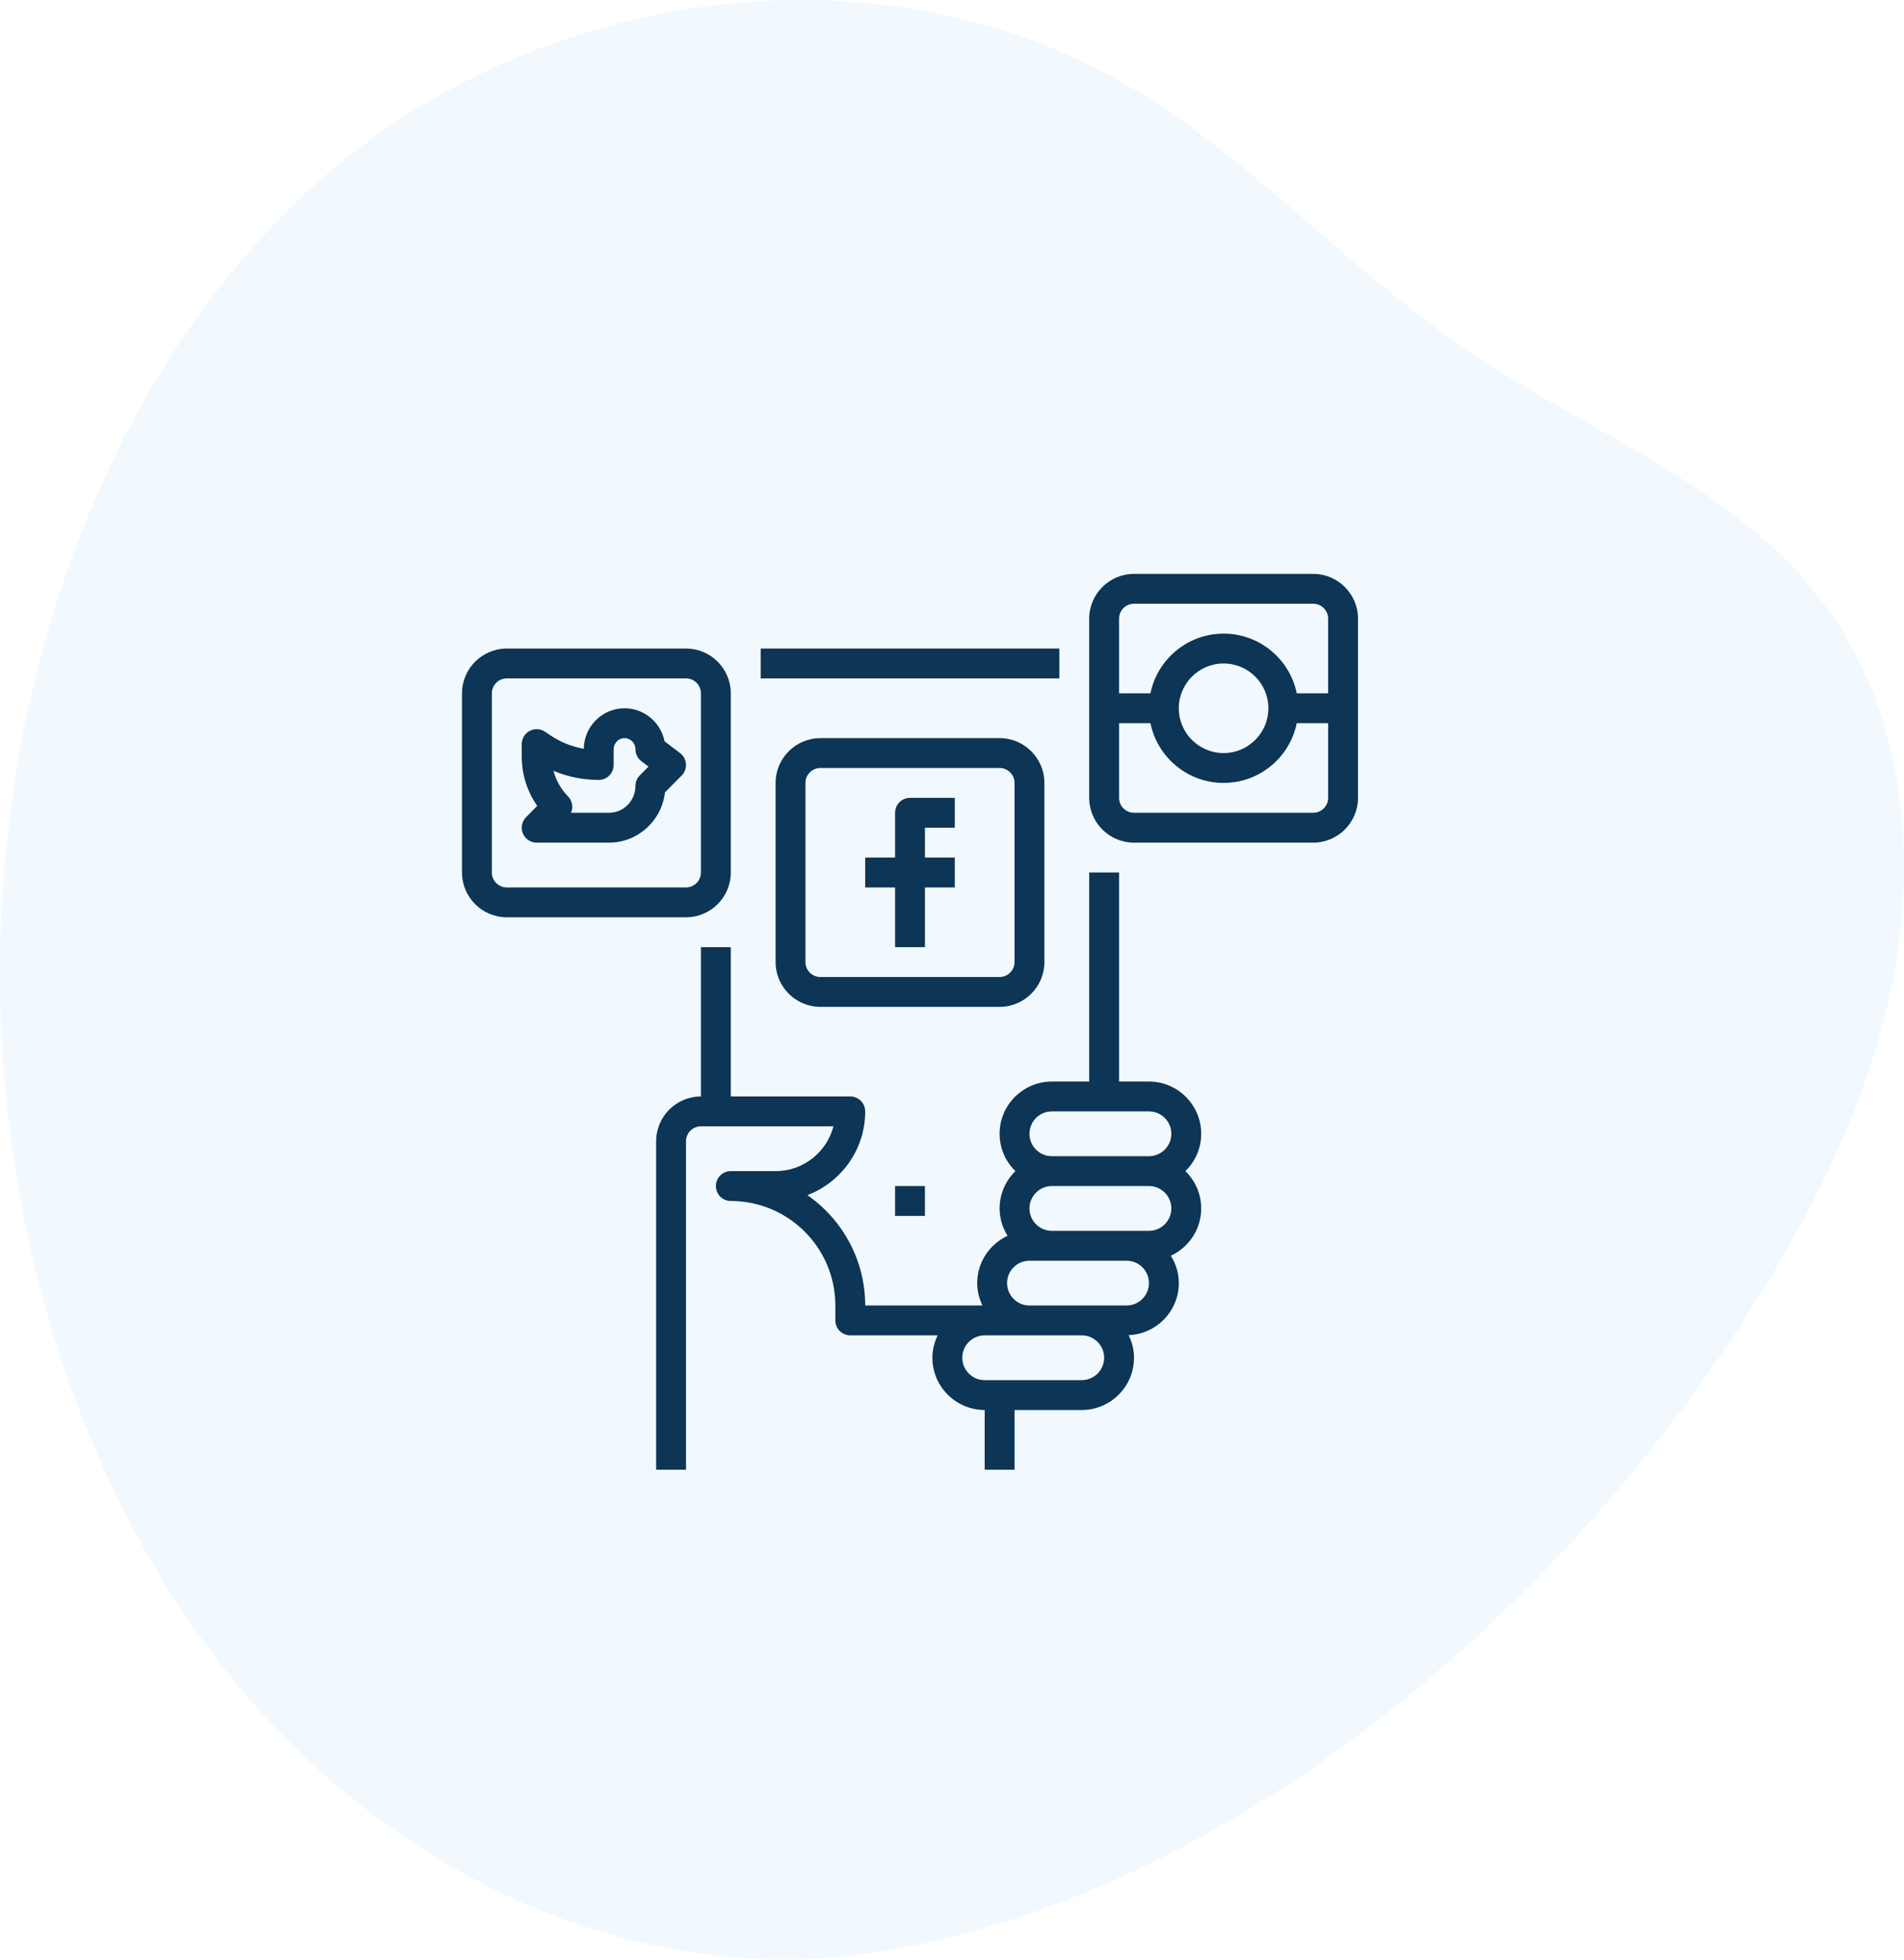 <svg width="136" height="140" viewBox="0 0 136 140" fill="none" xmlns="http://www.w3.org/2000/svg">
<g opacity="0.1" clip-path="url(#clip0)">
<path d="M62.102 139.555C45.642 141.996 28.579 134.202 17.26 120.74C5.94 107.279 0.18 88.694 0.004 70.297C-0.199 49.05 7.268 27.249 21.995 13.638C37.733 -0.906 62.685 -4.566 80.883 6.306C89.554 11.487 96.598 19.481 105.009 25.163C114.306 31.444 125.662 35.299 131.732 45.315C135.813 52.047 136.76 60.705 135.448 68.683C134.136 76.662 130.74 84.051 126.723 90.831C112.805 114.323 87.82 135.742 62.102 139.555Z" fill="#7DC1F8"/>
</g>
<g clip-path="url(#clip1)">
<path d="M75.667 46.333H54.334V48.467H75.667V46.333Z" fill="#0C3556"/>
<path d="M85.8 81C85.8 78.942 84.126 77.267 82.067 77.267H79.934V62.333H77.8V77.267H75.134C73.076 77.267 71.4 78.942 71.4 81C71.4 82.045 71.835 82.988 72.529 83.667C71.835 84.345 71.4 85.288 71.4 86.333C71.4 87.052 71.615 87.719 71.968 88.289C70.692 88.883 69.8 90.169 69.8 91.667C69.8 92.241 69.942 92.78 70.175 93.267H61.8C61.8 90.005 60.166 87.119 57.673 85.383C60.084 84.465 61.8 82.129 61.8 79.4C61.8 78.811 61.324 78.333 60.734 78.333H52.2V67.667H50.067V78.333C48.303 78.333 46.867 79.769 46.867 81.533V105H49.001V81.533C49.001 80.945 49.479 80.467 50.067 80.467H59.532C59.058 82.305 57.385 83.667 55.401 83.667H52.2C51.611 83.667 51.134 84.144 51.134 84.733C51.134 85.322 51.611 85.8 52.2 85.8C56.317 85.8 59.667 89.149 59.667 93.267V94.333C59.667 94.922 60.144 95.4 60.734 95.4H66.975C66.742 95.887 66.6 96.425 66.6 97C66.6 99.058 68.276 100.733 70.334 100.733V105H72.467V100.733H76.734H77.267C79.326 100.733 81.001 99.058 81.001 97C81.001 96.419 80.856 95.876 80.618 95.385C82.605 95.304 84.201 93.673 84.201 91.667C84.201 90.948 83.987 90.281 83.633 89.711C84.909 89.117 85.8 87.831 85.8 86.333C85.8 85.288 85.366 84.345 84.672 83.667C85.366 82.988 85.8 82.045 85.8 81ZM77.267 98.6H76.734H71.4H70.334C69.452 98.6 68.734 97.882 68.734 97C68.734 96.118 69.452 95.4 70.334 95.4H73.534H77.267C78.15 95.4 78.867 96.118 78.867 97C78.867 97.882 78.15 98.6 77.267 98.6ZM80.467 93.267H77.267H73.534C72.652 93.267 71.934 92.549 71.934 91.667C71.934 90.784 72.652 90.067 73.534 90.067H75.134H80.467C81.35 90.067 82.067 90.784 82.067 91.667C82.067 92.549 81.35 93.267 80.467 93.267ZM82.067 87.933H80.467H75.134C74.252 87.933 73.534 87.216 73.534 86.333C73.534 85.451 74.252 84.733 75.134 84.733H82.067C82.95 84.733 83.667 85.451 83.667 86.333C83.667 87.216 82.95 87.933 82.067 87.933ZM82.067 82.6H75.134C74.252 82.6 73.534 81.882 73.534 81C73.534 80.118 74.252 79.4 75.134 79.4H82.067C82.95 79.4 83.667 80.118 83.667 81C83.667 81.882 82.95 82.6 82.067 82.6Z" fill="#0C3556"/>
<path d="M48.997 54.577C48.975 54.271 48.823 53.989 48.578 53.803L47.468 52.961C47.202 51.617 46.022 50.6 44.61 50.6C43.018 50.6 41.719 51.895 41.698 53.494C40.846 53.345 40.031 53.018 39.302 52.527L38.93 52.276C38.604 52.056 38.181 52.032 37.832 52.218C37.484 52.403 37.267 52.766 37.267 53.16V54.035C37.267 55.32 37.654 56.546 38.373 57.576L37.575 58.383C37.272 58.689 37.183 59.147 37.349 59.544C37.514 59.941 37.903 60.2 38.333 60.2H43.502C45.563 60.2 47.268 58.629 47.497 56.612L48.692 55.403C48.907 55.185 49.019 54.884 48.997 54.577ZM45.698 55.397C45.5 55.596 45.389 55.866 45.389 56.147C45.389 57.205 44.542 58.067 43.502 58.067H40.788C40.957 57.678 40.884 57.209 40.569 56.89C40.071 56.386 39.715 55.752 39.534 55.068C40.552 55.497 41.646 55.72 42.765 55.72C43.354 55.72 43.831 55.242 43.831 54.653V53.533C43.831 53.092 44.181 52.733 44.611 52.733C45.04 52.733 45.39 53.092 45.39 53.533C45.39 53.867 45.546 54.182 45.812 54.383L46.32 54.768L45.698 55.397Z" fill="#0C3556"/>
<path d="M68.2 59.133V57H65C64.411 57 63.934 57.478 63.934 58.067V61.267H61.8V63.4H63.934V67.667H66.067V63.4H68.2V61.267H66.067V59.133H68.2Z" fill="#0C3556"/>
<path d="M71.4 52.733H58.6C56.835 52.733 55.4 54.169 55.4 55.933V68.733C55.4 70.498 56.835 71.933 58.6 71.933H71.4C73.164 71.933 74.6 70.498 74.6 68.733V55.933C74.6 54.169 73.164 52.733 71.4 52.733ZM72.467 68.733C72.467 69.321 71.988 69.8 71.4 69.8H58.6C58.011 69.8 57.533 69.321 57.533 68.733V55.933C57.533 55.345 58.011 54.867 58.6 54.867H71.4C71.988 54.867 72.467 55.345 72.467 55.933V68.733Z" fill="#0C3556"/>
<path d="M49 46.333H36.2C34.435 46.333 33 47.769 33 49.533V62.333C33 64.098 34.435 65.533 36.2 65.533H49C50.764 65.533 52.2 64.098 52.2 62.333V49.533C52.2 47.769 50.764 46.333 49 46.333ZM50.067 62.333C50.067 62.921 49.589 63.4 49 63.4H36.2C35.611 63.4 35.133 62.921 35.133 62.333V49.533C35.133 48.945 35.611 48.467 36.2 48.467H49C49.589 48.467 50.067 48.945 50.067 49.533V62.333Z" fill="#0C3556"/>
<path d="M93.8 41H81C79.236 41 77.8 42.435 77.8 44.2V57C77.8 58.764 79.236 60.2 81 60.2H93.8C95.565 60.2 97 58.764 97 57V44.2C97 42.435 95.565 41 93.8 41ZM94.867 57C94.867 57.588 94.389 58.067 93.8 58.067H81C80.412 58.067 79.934 57.588 79.934 57V51.667H82.175C82.67 54.098 84.825 55.933 87.4 55.933C89.976 55.933 92.13 54.098 92.626 51.667H94.867V57ZM84.2 50.6C84.2 48.836 85.636 47.4 87.4 47.4C89.165 47.4 90.6 48.836 90.6 50.6C90.6 52.364 89.165 53.8 87.4 53.8C85.636 53.8 84.2 52.364 84.2 50.6ZM94.867 49.533H92.626C92.13 47.102 89.976 45.267 87.4 45.267C84.825 45.267 82.67 47.102 82.175 49.533H79.934V44.2C79.934 43.612 80.412 43.133 81 43.133H93.8C94.389 43.133 94.867 43.612 94.867 44.2V49.533Z" fill="#0C3556"/>
<path d="M66.066 84.733H63.933V86.867H66.066V84.733Z" fill="#0C3556"/>
</g>
<defs>
<clipPath id="clip0">
<rect width="136" height="140" fill="white"/>
</clipPath>
<clipPath id="clip1">
<rect width="64" height="64" fill="white" transform="translate(33 41)"/>
</clipPath>
</defs>
</svg>
